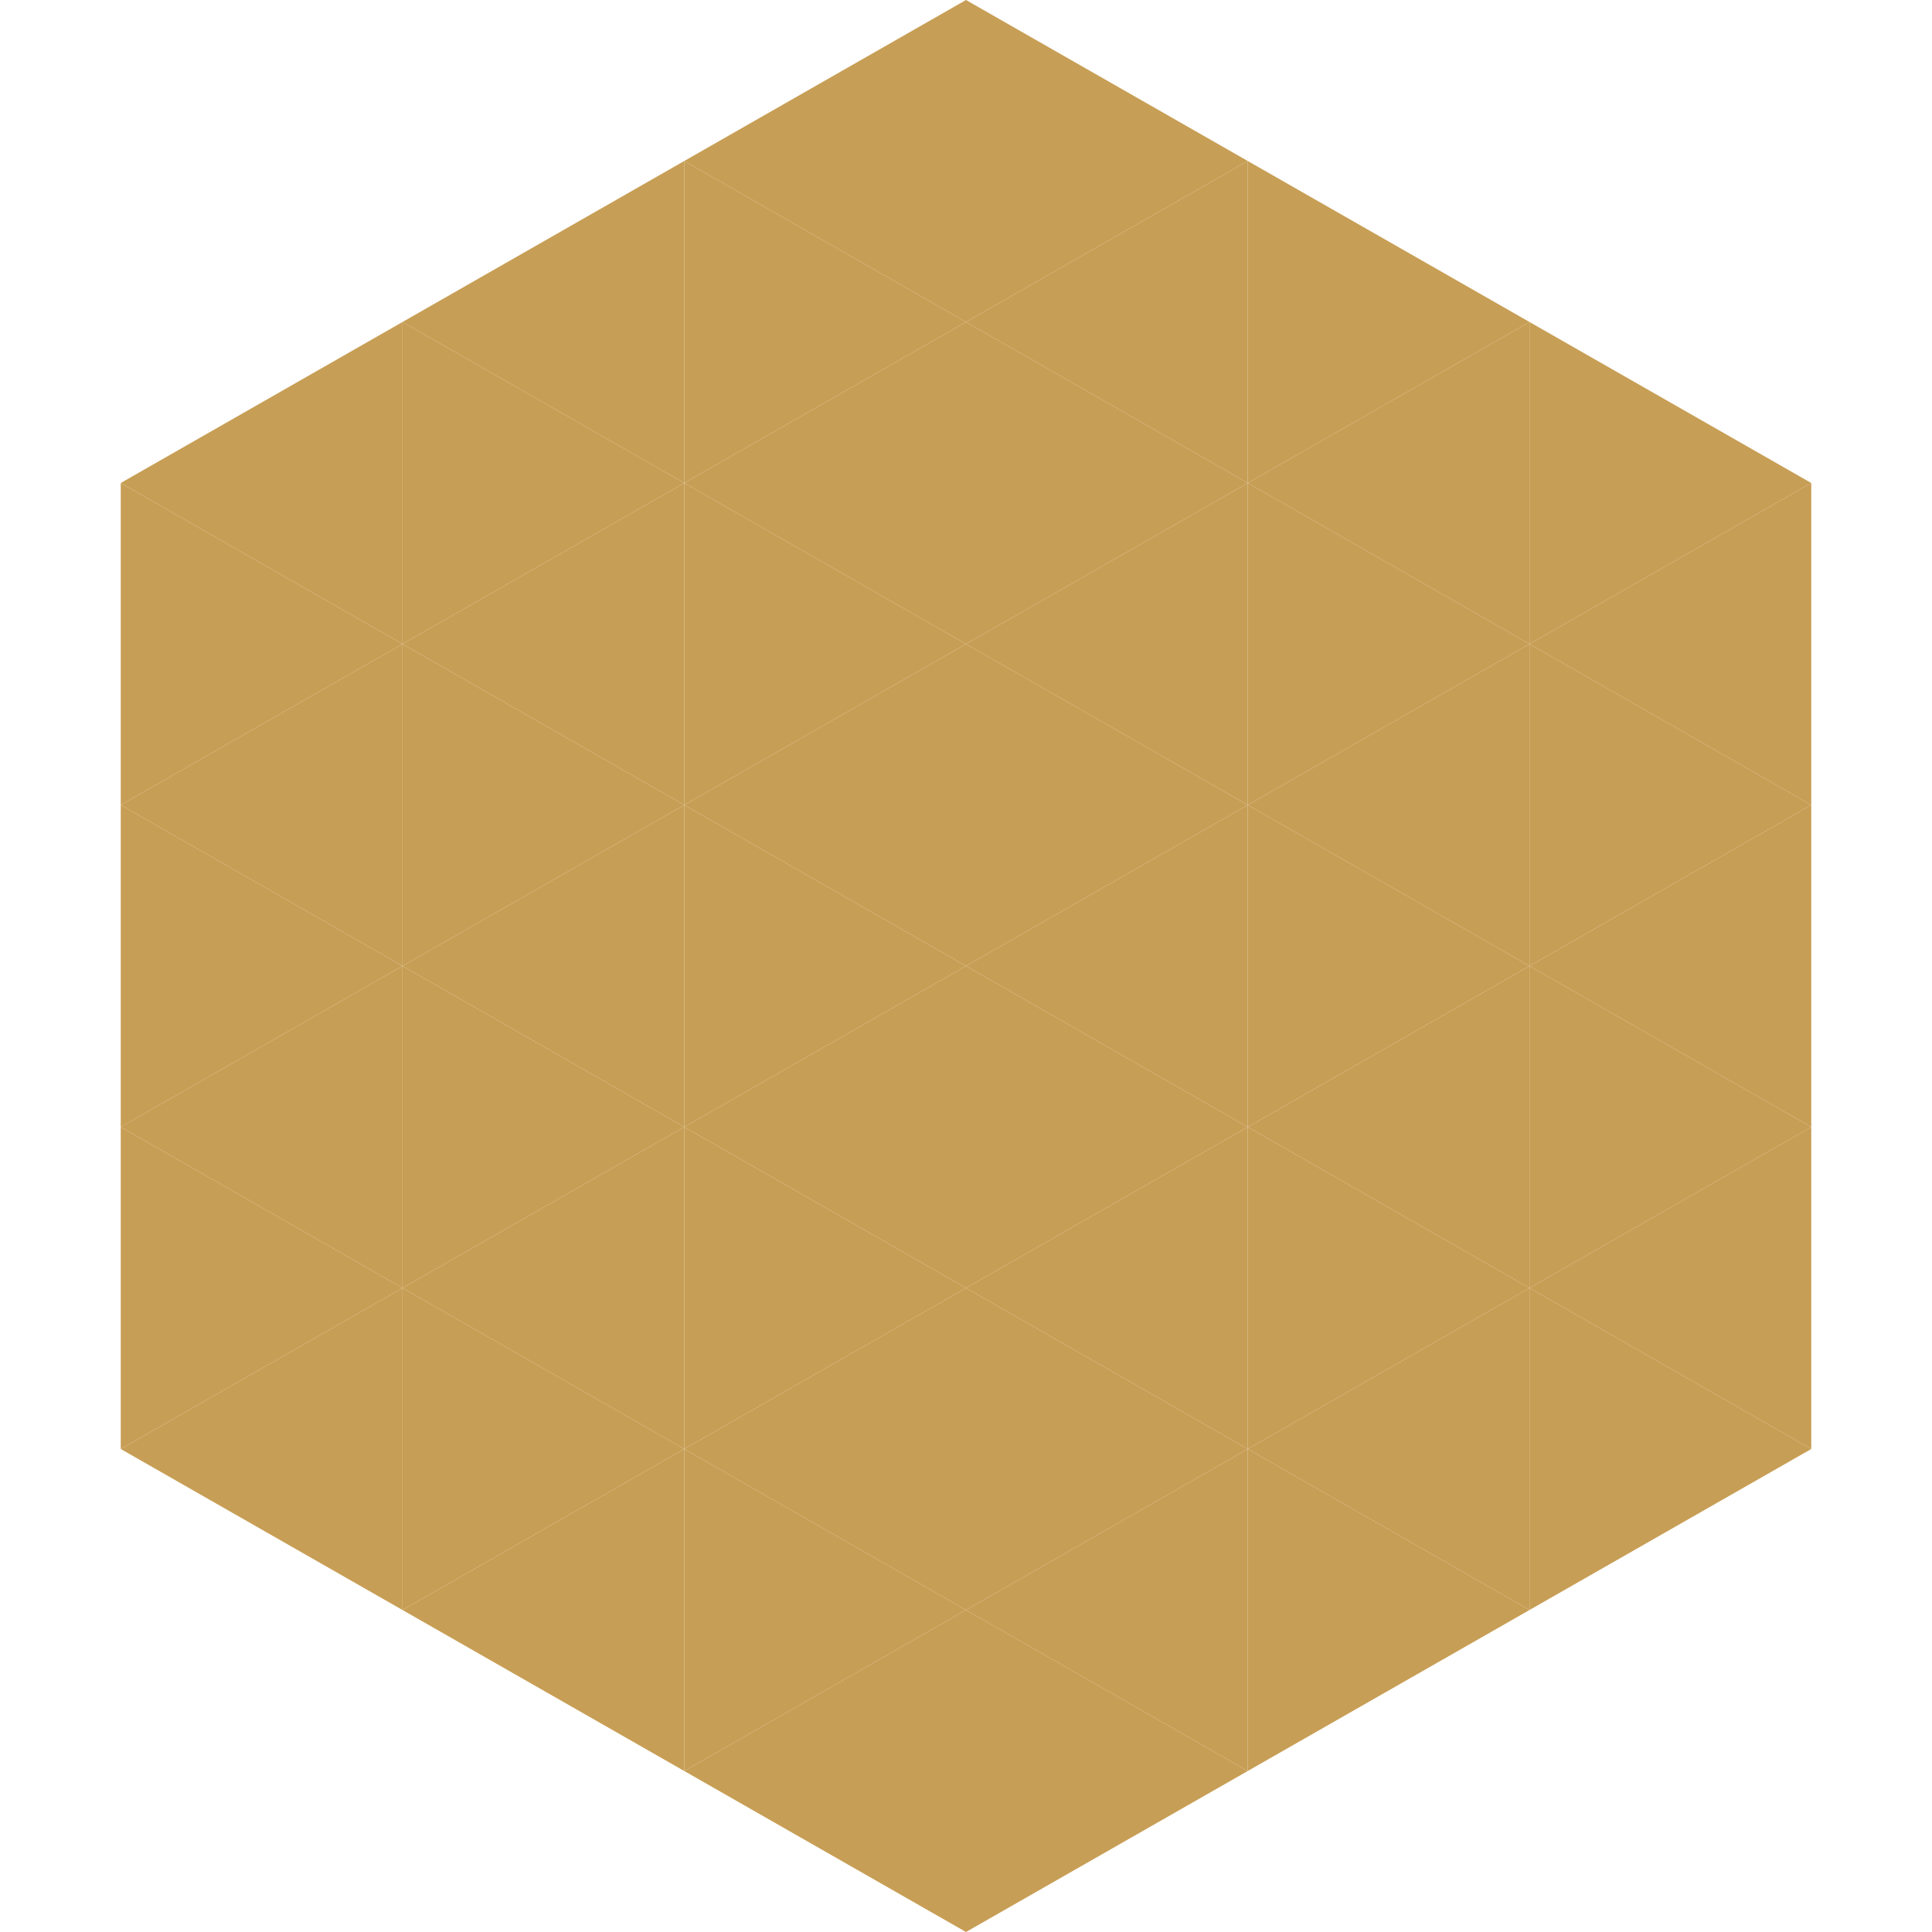 <?xml version="1.0"?>
<!-- Generated by SVGo -->
<svg width="240" height="240"
     xmlns="http://www.w3.org/2000/svg"
     xmlns:xlink="http://www.w3.org/1999/xlink">
<polygon points="50,40 15,60 50,80" style="fill:rgb(199,158,85)" />
<polygon points="190,40 225,60 190,80" style="fill:rgb(199,158,85)" />
<polygon points="15,60 50,80 15,100" style="fill:rgb(199,158,85)" />
<polygon points="225,60 190,80 225,100" style="fill:rgb(199,158,85)" />
<polygon points="50,80 15,100 50,120" style="fill:rgb(199,158,85)" />
<polygon points="190,80 225,100 190,120" style="fill:rgb(199,158,85)" />
<polygon points="15,100 50,120 15,140" style="fill:rgb(199,158,85)" />
<polygon points="225,100 190,120 225,140" style="fill:rgb(199,158,85)" />
<polygon points="50,120 15,140 50,160" style="fill:rgb(199,158,85)" />
<polygon points="190,120 225,140 190,160" style="fill:rgb(199,158,85)" />
<polygon points="15,140 50,160 15,180" style="fill:rgb(199,158,85)" />
<polygon points="225,140 190,160 225,180" style="fill:rgb(199,158,85)" />
<polygon points="50,160 15,180 50,200" style="fill:rgb(199,158,85)" />
<polygon points="190,160 225,180 190,200" style="fill:rgb(199,158,85)" />
<polygon points="15,180 50,200 15,220" style="fill:rgb(255,255,255); fill-opacity:0" />
<polygon points="225,180 190,200 225,220" style="fill:rgb(255,255,255); fill-opacity:0" />
<polygon points="50,0 85,20 50,40" style="fill:rgb(255,255,255); fill-opacity:0" />
<polygon points="190,0 155,20 190,40" style="fill:rgb(255,255,255); fill-opacity:0" />
<polygon points="85,20 50,40 85,60" style="fill:rgb(199,158,85)" />
<polygon points="155,20 190,40 155,60" style="fill:rgb(199,158,85)" />
<polygon points="50,40 85,60 50,80" style="fill:rgb(199,158,85)" />
<polygon points="190,40 155,60 190,80" style="fill:rgb(199,158,85)" />
<polygon points="85,60 50,80 85,100" style="fill:rgb(199,158,85)" />
<polygon points="155,60 190,80 155,100" style="fill:rgb(199,158,85)" />
<polygon points="50,80 85,100 50,120" style="fill:rgb(199,158,85)" />
<polygon points="190,80 155,100 190,120" style="fill:rgb(199,158,85)" />
<polygon points="85,100 50,120 85,140" style="fill:rgb(199,158,85)" />
<polygon points="155,100 190,120 155,140" style="fill:rgb(199,158,85)" />
<polygon points="50,120 85,140 50,160" style="fill:rgb(199,158,85)" />
<polygon points="190,120 155,140 190,160" style="fill:rgb(199,158,85)" />
<polygon points="85,140 50,160 85,180" style="fill:rgb(199,158,85)" />
<polygon points="155,140 190,160 155,180" style="fill:rgb(199,158,85)" />
<polygon points="50,160 85,180 50,200" style="fill:rgb(199,158,85)" />
<polygon points="190,160 155,180 190,200" style="fill:rgb(199,158,85)" />
<polygon points="85,180 50,200 85,220" style="fill:rgb(199,158,85)" />
<polygon points="155,180 190,200 155,220" style="fill:rgb(199,158,85)" />
<polygon points="120,0 85,20 120,40" style="fill:rgb(199,158,85)" />
<polygon points="120,0 155,20 120,40" style="fill:rgb(199,158,85)" />
<polygon points="85,20 120,40 85,60" style="fill:rgb(199,158,85)" />
<polygon points="155,20 120,40 155,60" style="fill:rgb(199,158,85)" />
<polygon points="120,40 85,60 120,80" style="fill:rgb(199,158,85)" />
<polygon points="120,40 155,60 120,80" style="fill:rgb(199,158,85)" />
<polygon points="85,60 120,80 85,100" style="fill:rgb(199,158,85)" />
<polygon points="155,60 120,80 155,100" style="fill:rgb(199,158,85)" />
<polygon points="120,80 85,100 120,120" style="fill:rgb(199,158,85)" />
<polygon points="120,80 155,100 120,120" style="fill:rgb(199,158,85)" />
<polygon points="85,100 120,120 85,140" style="fill:rgb(199,158,85)" />
<polygon points="155,100 120,120 155,140" style="fill:rgb(199,158,85)" />
<polygon points="120,120 85,140 120,160" style="fill:rgb(199,158,85)" />
<polygon points="120,120 155,140 120,160" style="fill:rgb(199,158,85)" />
<polygon points="85,140 120,160 85,180" style="fill:rgb(199,158,85)" />
<polygon points="155,140 120,160 155,180" style="fill:rgb(199,158,85)" />
<polygon points="120,160 85,180 120,200" style="fill:rgb(199,158,85)" />
<polygon points="120,160 155,180 120,200" style="fill:rgb(199,158,85)" />
<polygon points="85,180 120,200 85,220" style="fill:rgb(199,158,85)" />
<polygon points="155,180 120,200 155,220" style="fill:rgb(199,158,85)" />
<polygon points="120,200 85,220 120,240" style="fill:rgb(199,158,85)" />
<polygon points="120,200 155,220 120,240" style="fill:rgb(199,158,85)" />
<polygon points="85,220 120,240 85,260" style="fill:rgb(255,255,255); fill-opacity:0" />
<polygon points="155,220 120,240 155,260" style="fill:rgb(255,255,255); fill-opacity:0" />
</svg>
